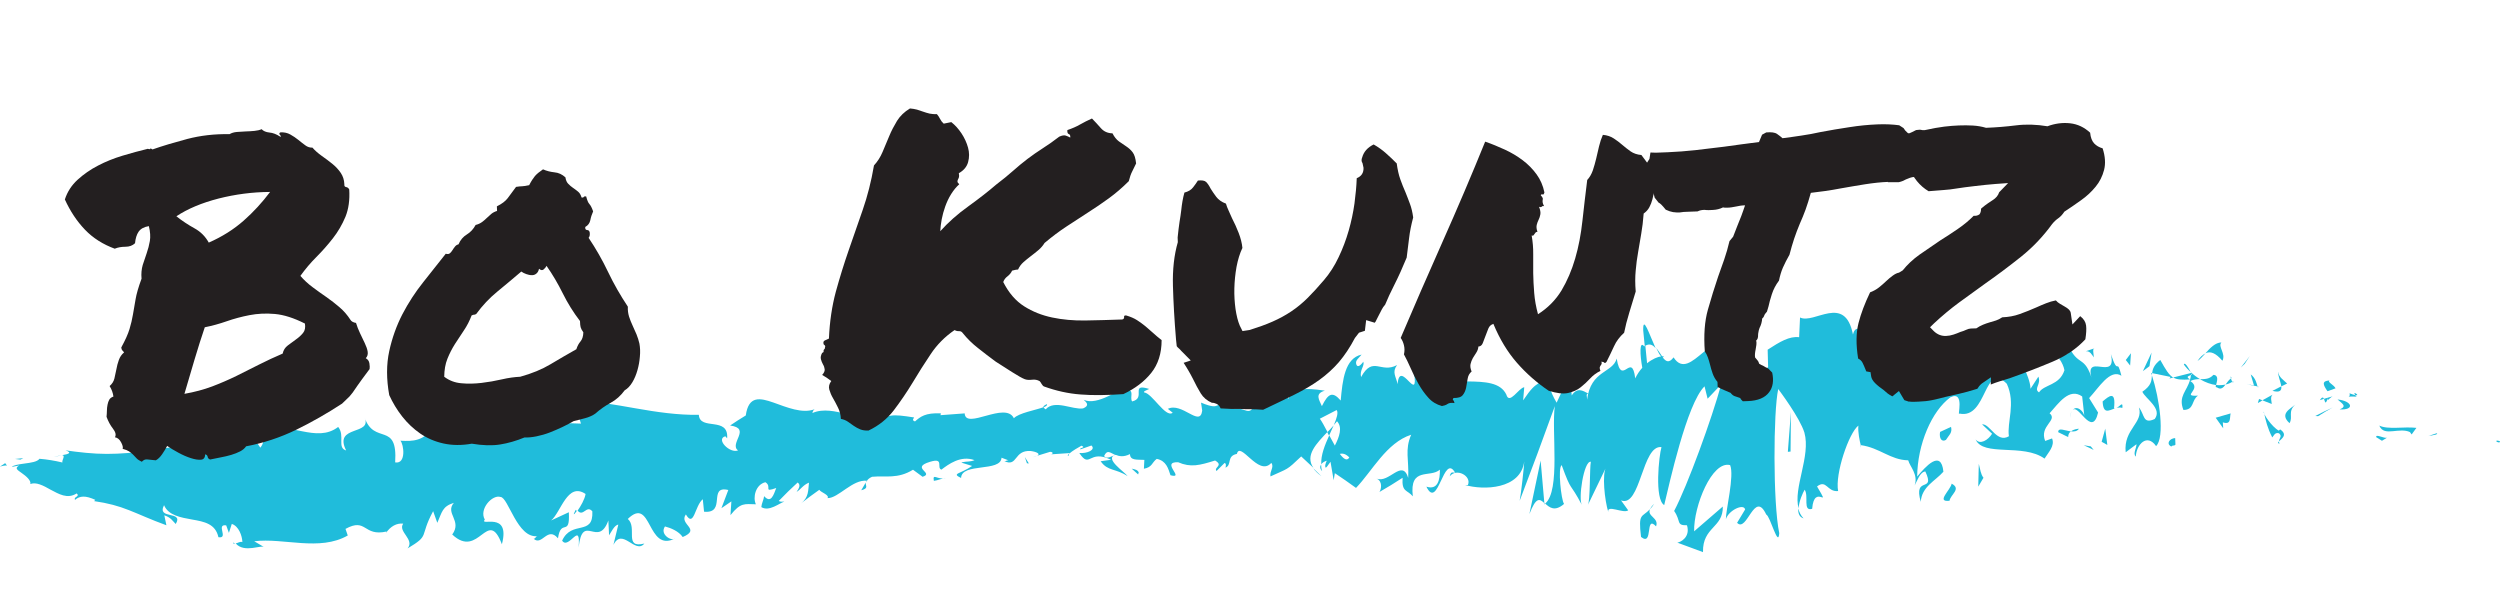 <?xml version="1.0" encoding="UTF-8"?>
<svg id="Layer_1" data-name="Layer 1" xmlns="http://www.w3.org/2000/svg" viewBox="0 0 276.38 65.56">
  <defs>
    <style>
      .cls-1 {
        isolation: isolate;
      }

      .cls-2 {
        fill: #20bcdb;
      }

      .cls-2, .cls-3 {
        stroke-width: 0px;
      }

      .cls-3 {
        fill: #231f20;
      }
    </style>
  </defs>
  <g>
    <path class="cls-2" d="M276.06,48.86c.4.15.26-.07.33-.08-.68-.22-.31.14-.33.08Z"/>
    <path class="cls-2" d="M269.33,48.05l.12-.18c-.33.1-.67.22-1.01.34.29-.06.59-.12.88-.17h.01Z"/>
    <path class="cls-2" d="M263.04,47.06c.28.67.86.67,1.49.61.64-.06,1.35-.17,1.9.1l.18.26.53-.73c-1.36-.16-3.15.22-4.1-.25h0Z"/>
    <path class="cls-2" d="M259.74,43.48c.2.61-.74.29.78.37-.07-.08-.1-.12-.14-.17-.14-.03-.32-.08-.64-.2h0Z"/>
    <path class="cls-2" d="M260.38,43.68c.66.14-.42-.57,0,0h0Z"/>
    <path class="cls-2" d="M257.31,43.25l.89-.32c-.18-.39-.95-.69-.66-.87-.9.05-.73.48-.23,1.19Z"/>
    <path class="cls-2" d="M256.46,44.24l.46-.15c-.08-.17-.2-.25-.46.15Z"/>
    <path class="cls-2" d="M257.89,43.81l-.97.28c.12.28.13.79.44-.09-.09.45.11.04.53-.2h0Z"/>
    <path class="cls-2" d="M258.42,44.16c.48.44,1.11.75.23,1.1,1.68.1,1.45-.92-.23-1.1Z"/>
    <path class="cls-2" d="M262.68,48.32l.65.41.58-.36c-.29.18-1.26-.45-1.22-.05h0Z"/>
    <path class="cls-2" d="M251.86,41.1c-.06.38.28,1.11.34,1.61l.65-.31c-.33-.33-.96-.71-.99-1.3h0Z"/>
    <path class="cls-2" d="M252.2,42.71l-.98.5c.86.23,1.03-.06.98-.5Z"/>
    <path class="cls-2" d="M256.27,46.01c.54-.35,1.07-.66,1.61-.96-.64.29-1.28.6-1.92.94l.31.02Z"/>
    <polygon class="cls-2" points="248.16 40.22 248.72 39.36 247.72 40.64 248.16 40.22"/>
    <path class="cls-2" d="M245.69,39.88c.42-.77-.54-1.58-.11-2.02-.67,0-1.25.62-1.77,1.2.55-.27,1.13-.05,1.88.82Z"/>
    <path class="cls-2" d="M242.94,39.91c.27-.17.56-.5.87-.84-.29.15-.58.39-.87.84Z"/>
    <path class="cls-2" d="M249.57,42.72c-.07-.26-.21-.94-.75-1.33l.37,1.25c.12.03.25.05.38.08Z"/>
    <path class="cls-2" d="M249.2,42.68v-.04c-.43-.1-.71-.18-.84-.21.11.03.36.11.84.25Z"/>
    <path class="cls-2" d="M249.67,42.74s-.06,0-.1-.02c.04.12.06.16.1.02Z"/>
    <path class="cls-2" d="M253.75,44.73c-.58.49-1.77,1.02-.64,2.05.42-.68-.23-1.28.64-2.05Z"/>
    <path class="cls-2" d="M250.12,44.26l1.03.4c-.02-.3-.2-.76.09-1.03l-1.12.62h0Z"/>
    <polygon class="cls-2" points="249.61 44.56 250.12 44.26 249.74 44.11 249.61 44.56"/>
    <path class="cls-2" d="M244.7,41.44c-.45.49-.94.47-1.49.48.59.35,1.2.57,1.78.65.09-.39.35-1.07-.29-1.13Z"/>
    <path class="cls-2" d="M246.89,42.15s-.07.03-.1.05c.06.12.11.16.1-.05Z"/>
    <path class="cls-2" d="M237.82,41.23c.03.09.06.18.08.27,0-.08,0-.16.02-.25l-.11-.02h0Z"/>
    <path class="cls-2" d="M245.08,42.82c.44.31.71.04.96-.31-.33.07-.68.1-1.06.05-.04.18-.05.3.1.25h0Z"/>
    <path class="cls-2" d="M241.43,40.3c.23.32.49.6.76.85-.22-.45-.67-1.19-.76-.85Z"/>
    <path class="cls-2" d="M246.64,41.84s.04-.03.07-.04c-.14-.29-.13-.16-.07.04Z"/>
    <path class="cls-2" d="M246.64,41.84c-.23.14-.41.42-.6.67.27-.06.52-.15.74-.3-.05-.1-.11-.24-.15-.37h0Z"/>
    <path class="cls-2" d="M236.11,50.48c.09-1.38,1.26-2.59,2.25-1.16.99-.99.38-5.26-.46-7.82-.04.58-.04,1.11-1.06,1.81.35.78,2.24,1.86,1.37,3.01-1.35.63-1.1-.52-1.75-1.27.54,1.7-1.73,2.4-1.46,4.95l1.19-.89c.02.39-.41,1.01-.09,1.36h.01Z"/>
    <path class="cls-2" d="M239.83,41.85l.42-.11c-.47-.28-.81-.84-1.43-1.95-.7.55-.85,1.03-.9,1.46l2.05.42-.14.18h0Z"/>
    <path class="cls-2" d="M242.12,41.96c-.34,1.31-1.34,1.82-.74,3.36,1.23,0,.87-1.08,1.61-1.58-1.98.11.57-.68-.85-1.62.39-.19.74-.2,1.07-.21-.36-.21-.7-.47-1.02-.77.02.04.03.06.04.09h0v.02c.08.18.11.29.02.18,0,0-.03.02-.04.02,0,.18-.05.34-.09.5-.57-.35-.09-.36.09-.5,0-.07.02-.13.03-.2v-.02l-1.99.5c.42.25.94.27,1.87.22h0Z"/>
    <path class="cls-2" d="M252.01,49.05c-.06-.1-.06-.18-.06-.26-.13.13-.18.22.06.26Z"/>
    <path class="cls-2" d="M251.21,48.35c.15-.15.27-.59.74-.45.4.35,0,.53,0,.89.29-.29,1-.73.12-1.32l-.14.14c-.79-.42-1.8-1.95-1.66-2.1.22,1.06.41,1.82.93,2.84h.01Z"/>
    <path class="cls-2" d="M246.61,45.7l-1.66.48.83,1.17-.04-.66c.94.32.74-.49.86-.98h0Z"/>
    <polygon class="cls-2" points="237.63 40.48 237.86 38.98 236.9 41.03 237.63 40.48"/>
    <polygon class="cls-2" points="235.49 40.41 235.58 39.05 235.01 39.8 235.49 40.41"/>
    <path class="cls-2" d="M114.63,50.4l-.47.15c.23-.05.37-.11.47-.15Z"/>
    <path class="cls-2" d="M118.12,50.4l.08-.25c-.16.14-.22.24-.08.25Z"/>
    <path class="cls-2" d="M183.02,38.47c-.67-1.47-1.4-3.72-1.36-1.94l.17,1.73c.5-.33.87-.15,1.18.21h.01Z"/>
    <path class="cls-2" d="M146.73,47.79c.06.12.13.25.2.37.18-.41.36-.79.51-1.13-.21.24-.45.5-.71.76h0Z"/>
    <path class="cls-2" d="M146.08,52.64l-.9-.88c.2.29.49.58.9.88Z"/>
    <path class="cls-2" d="M95.71,53.35l-.5.85c.86-.22.46-.48.5-.85Z"/>
    <path class="cls-2" d="M213.57,39.15c-.6-.75-1.08-1.08-1.5-1.19.72,1.1,1.29,2.69,1.5,1.19Z"/>
    <path class="cls-2" d="M115.74,44.68c-.29.12-.42.24-.4.36.3-.11.47-.23.4-.36Z"/>
    <path class="cls-2" d="M210.32,37.86c.1.19.21.29.32.45.45-.28.89-.51,1.43-.35-.53-.81-1.14-1.34-1.75-.1Z"/>
    <path class="cls-2" d="M25.96,60.12c-.05-.06-.11-.1-.16-.16-.02.16.05.18.16.16Z"/>
    <path class="cls-2" d="M5.95,50.52c.2-.06.53-.11.84-.16-.15,0-.4.03-.84.16Z"/>
    <path class="cls-2" d="M226.88,38.79c.46-.06.07-.17,0,0h0Z"/>
    <path class="cls-2" d="M229.04,45.42c-.1.18-.17.41-.19.78.04-.39.11-.63.19-.78Z"/>
    <path class="cls-2" d="M205.66,49.23h-.04c.13.37.11.3.04,0Z"/>
    <path class="cls-2" d="M227.56,39.6c-.17-.22-.36-.4-.58-.54.09.14.27.31.58.54Z"/>
    <path class="cls-2" d="M227.47,38.82c.16.09.28.14.4.2.06-.27,0-.45-.4-.2Z"/>
    <path class="cls-2" d="M226.24,38.82c.26,0,.5.1.73.24-.09-.12-.13-.22-.1-.27-.13,0-.32.03-.63.03h0Z"/>
    <path class="cls-2" d="M63.76,56.49s-.07-.07-.11-.13c-.38.69-.19.57.11.13Z"/>
    <path class="cls-2" d="M170.75,55.76s.03-.06.05-.07c-.02-.02-.05-.05-.07-.07v.14h.02Z"/>
    <path class="cls-2" d="M169.08,56.82c.75-1.94,1.14-1.67,1.65-1.2l-.41-4.7-1.24,5.89h0Z"/>
    <path class="cls-2" d="M106.3,51.15l1.17.36c-1.32.92-2.33.8-1.22,1.33.05-1.72,4.4-.62,4.47-2.24l.77.29c-.22,0-.25.1-.46.09,1.5.69,1.02-1.25,2.92-1.12.66.09,1.13.33.7.53l1.44-.44c.43.02.34.32-.09.29l2.22-.15v.05c.29-.27,1-.69,1.34-.87.58.26-.28.19-.12.41l1.22-.43c.52.48-.49.91-1.34.83,1.21,1.82,1.01-.46,3.51.75l-1.15.16c.77,1.12,1.67.78,2.98,1.65-.31-.46-2.65-1.97-1.33-2.36.38.16.87.28,1.59-.08.02.71.71.6,1.59.64l-.05.98c.94-.17.87-.69,1.42-1.09,1.06.21,1.27,1.07,1.52,1.81,1.68.44-1.16-1.51.84-1.44,1.4.61,2.39.34,4.09-.19.98.57-.19.75.16,1.16l.89-.89c.21.06.14.37.1.52.74-.3.09-1.29,1.26-1.52.17-.73.76-.13,1.48.5s1.59,1.32,2.33.49c.34.48-.2.9-.1,1.5,2.01-.93,1.72-.61,3.4-2.21l1.35,1.26c-.98-1.39.37-2.71,1.55-3.97-.34-.65-.64-1.2-.84-1.46.62-.31,1.24-.63,1.86-.96.21.29,0,.92-.31,1.66.13-.14.25-.29.35-.42.63.67.26,1.73-.24,2.69-.21-.38-.42-.76-.62-1.13-.48,1.06-.94,2.18-.88,3.2.12-.19.36-.33.61-.4-.13.28-.21.53-.16.71.06.19.26-.17.57-.59l.35,2.04.13-.78c.78.52,1.56,1.06,2.34,1.63,1.77-1.83,3.36-5,6.1-5.88-.73,1.67-.23,2.76-.33,4.77-.67-2.18-2.13.68-3.52.07.73.3.54,1.2.34,1.49.85-.49,1.71-1.01,2.56-1.57-.11,1.62.49,1.29,1.13,2.05-.39-3.32,1.93-1.99,2.99-2.95.03,1.15-.25,2.29-1.49,1.88,1.3,2.7,1.89-3.81,3.18-1.54-.3,0-.46-.18-.6.4.74-.97,2.45-.03,2.01.96h-.3c2,.59,6.14.5,6.53-2.62,0,.41-.37,3.75-.51,4.37,1.3-3.4,2.6-6.89,3.89-10.47-.39,2.72.65,9.35-1.07,10.77.47.42,1.05.94,2.09.04-.32-.42-.71-4.05-.26-4.28,1.15,3.15.81,1.69,2.26,4.45-.48-.63.19-4.99.96-4.83-.14.65-.05,4.37-.34,4.81l2.05-4.25c-.5.77-.18,3.71.22,5-.18-.88,1.67.21,2.2-.19l-.79-1.1c2.17.85,2.31-6.18,4.47-5.89-.28.94-.79,5.76.3,6.41.56-2.29,2.5-11.22,4.46-13.13l.34,1.37,1.5-1.58c-.99,3.67-3.73,11.21-5.2,13.99.79,1.13.19,1.61,1.42,1.58.4,1.31-.71,1.88-1.07,1.92l2.84,1.05c-.06-2.81,2.25-2.67,2.19-5.04l-3.17,2.74c-.06-2.78,1.97-7.84,3.98-7.32.49,1.15-.49,5.03-.47,5.98.28-.96,1.96-1.78,2.13-1.08l-.89,1.48c1.11,1.14,1.91-3.71,3.22-.92.46.2,1.33,3.76,1.44,2.06-.7-3.32-.66-13.46-.11-15.93.16.22,2.38,3.17,2.89,4.81.73,2.6-1.26,6.14-.64,8.38.04-.79.48-1.75.67-2.06.48.69-.24,2.44.83,2.11.23-2.93,2.17.29.54-2.47,1.06-.82,1.1.63,2.33.51-.36-1.9,1.19-6.43,2.24-7.24-.07.74.15,1.72.26,2.16,2.13.3,3.26,1.64,5.25,1.68.18.7,1.13,1.55.71,2.78.29-.51.57-1.48,1.18-1.55,1.16,2.47-1.37.38-.5,3.36.09-1.67,1.61-2.31,2.5-3.33-.25-2.55-2.02-.51-2.9.54.03-3.56,1.6-7.25,3.68-8.77,1.65-.79.7,2.28.99,1.8,3.09.68,2.69-5.89,5.24-3.29,1.01,2.18,0,4.24.23,5.8-1.35.8-2.06-1.39-2.97-1.32l1.11,1.04c-.43.71-1.34,1.26-1.82.63.84,1.95,5.24.41,7.62,2.12.43-.7,1.17-1.41.83-2.23l-.76.28c-.68-1.68,1.44-2.27.49-3.06,1.02-1.14,2.18-2.86,3.6-1.86l.25,2.27c-.03-.66-.92-1.39-1.33-.71.6-.96,2.17,3.12,2.84.22l-.99-1.6c1.03-1.08,2.31-3.29,3.57-2.47-.56-2.2-.29.22-1.17-2.4.76,3.23-3.24-.49-2.01,3.01-.9-3.1-1.59-1.4-2.78-4.16.03.76.42,1.5-.64,1.01-.05.22-.17.49-.24.65-.03-.02-.04-.04-.07-.06.02.03.04.06.06.1-.05.11-.05.14.02.03.25.36.45.78.53,1.21-.54,1.7-2.23,1.55-2.81,2.45-.63-.41.27-.88-.07-1.74l-.87,1.34c-.07-1.74-1.65-3.04-.16-3.95l-1.34-.19c-.78-1.06-1.86-1.57-2.53-.86-.63-.45-1.61,1.89-1.05.51l-2.1.99-.02-.46c-2.06-.42-4.27,2.82-6.59-.72-.7.44-1.42,1-2.58.4l-.21-1.67c-.9.54-2.65-1.78-3.05-.05-.89-4.53-4.3-1.1-5.85-1.88l-.1,2.18c-1.08-.13-2.12.5-3.48,1.38l.05,1.91c-1.19,1.56-2.94-1.34-4.78-1.1.14-.72.6-.54.92-.11-1.05-2.12-2.21-1.29-3.36-.36-1.15.94-2.28,2-3.23.51-.51.68-.86.46-1.2,0,.05,0,.09-.04.13-.1-.05-.02-.13-.02-.2-.02-.21-.31-.43-.66-.66-.94.2.43.39.79.55.95-.38.05-.97.29-1.55.76l-.19-1.93s-.08.02-.13.06c-.54-.69-.47.93-.21,2.37-.29.32-.56.71-.78,1.17-.38-3.08-1.51,1.06-2.05-2.19-.42,1.6-2.88,1.28-3.27,4.55,0-.43-.17-.63.14-.66-.62-.37-1.25-.73-1.84.19l-.21-2.32-1.46,3.12c-.8-1.41-1.13-2.19-.25-3.98-2.09,2.75-1.66,1.06-3.45,3.72l.12-1.45c-.61.07-1.65,2-1.98.81-1.29-2.68-6.76-.36-10.21-2.48.57,3.74-1.58-1.58-1.81,1.33-.18-.87-.65-1.31-.06-2.11-1.82.97-2.66-1.07-3.98,1.33-.18-.8.42-1.23.25-1.7-.15.2-.59.77-.77.31-.17-.46.28-.7.58-1.1-1.85.4-2.11,2.82-2.31,5.08-.9-1.03-1.37-.81-2.08.62-.3-.7-.82-1.38.33-1.71-.64-.09-3.9-.67-4.01.91-.19-.39-.9-.06-1.07.12-1.44,0-1.56-.13-2.99.09l.39.21c-.6,1.73-1.19.42-2.34.68l.04-.16c-2.6-.98-1.14.55-3.71-.53l.13.89c-.13.97-.7.69-1.43.3s-1.61-.88-2.37-.5l.54.43c-.41.32-.98-.26-1.56-.88-.58-.63-1.16-1.31-1.58-1.36-.18-.12.28-.25.54-.39-2.19-.68-.28,1.01-1.89,1.38-.31-.48.37-1.33-.72-1.3-.28-.17-1.06.33-1.96.74-.9.42-1.91.73-2.67.38.34.31.67.64-.07.95-1.14.18-3.15-1.01-4.13.1-.15-.08-.21-.16-.22-.24-.86.32-2.81.66-3.3,1.23-.92-1.92-5.35,1.33-5.44-.54l-2.68.2.06-.2c-1.73-.09-2.3.38-2.87.89-.41-.13-.13-.33-.1-.44-2.54-.39-2.79-.39-4.81.8l-.28-.77c-.27.22-1.2-.09-2.37-.4-1.17-.3-2.59-.65-3.78-.12.02-.11.05-.29.24-.42-1.35.52-3.07-.21-4.56-.74-1.49-.52-2.74-.78-3.05,1.43-.58.35-1.16.72-1.73,1.11,1.2.17,1.16.65.95,1.21-.21.55-.59,1.2-.07,1.54-.89.39-2.52-1.25-1.41-1.56l.2.23c.19-2.48-3.02-.8-3.13-2.6-2.33.04-4.68-.31-7-.72-2.32-.4-4.61-.85-6.81-.83l.78,2.52-1.54-.05c-.47-.57-.76-1.99.34-1.94-.75-1.43-1.68,1.33-1.63,1.9-2.16-.9.47-3.08-.17-3.1l-.82.25.22.29c-.57,1.11-.52,2.26-1.79,2.22-.85-.46-.56-1.58-.88-1.66-.02-.19-.13-.27-.48-.04l-1.85-.07.91,2.01c-.74,1.09-1.75.04-.71,2.32-1.54-3.5-7.04-.72-7.89-1.77-1.09,1.56-2.24,1.62-3.67,1.53.37.39.67,2.61-.58,2.4.3-4.6-2.32-1.85-3.39-4.99.93,2.05-3.47.81-2.03,3.67-1.04-.3-.09-1.63-.88-2.6-1.21.93-2.56.76-3.98.48-1.42-.29-2.9-.62-4.42-.23-.05.51.45,1.25-.21,2.04-.53-.8-1.05-1.58-1.57-2.34-.6.31-.59,2.83-1.66,1.27.15.38.37.97-.04,1.15-1.48-.49-2.98-.51-4.5-.37-1.52.12-3.05.41-4.59.63-1.54.21-3.08.35-4.61.35s-3.05-.18-4.56-.39c.81.28.25.43-.38.53.41.04-.04.53.03.81-.84-.2-1.68-.34-2.53-.41-.25.34-.94.43-1.61.52-.66.09-1.31.19-1.45.38l.82-.16c-.56.31-.19.5.28.84.47.33,1.05.81.95,1.21.62-.24,1.39.14,2.26.64.87.45,1.83,1.06,2.86.4.42.36-.39.36-.18.71.53-.45,1.14-.5,2.24,0l-.13.14c1.57.23,2.69.54,3.85,1,1.16.45,2.37,1.03,4.14,1.67l-.23-1.1c.76.26.91.62,1.26.96.93-1.52-2.14-.44-1.29-2.08.47,1.12,1.82,1.36,3.12,1.59,1.31.23,2.57.46,2.89,1.95,1.18.19-.32-1.48.86-1.31l.3.83.32-.99c.77.25,1.15,1.32,1.17,2.01-.19-.11-.54.12-.74.15,1,1.12,2.85.08,3.19.43l-1.14-.67c3.23-.41,7.22,1.15,10.34-.64l-.25-.73c2.36-1.29,1.93.88,4.55.29l-.09.18c.51-.75,1.19-1.13,1.92-1.05-.63.89,1.32,1.75.48,2.74,2.55-1.52,1.25-1.19,2.83-4.12l.46,1.29c.53-1.19.54-1.81,1.83-2.21-1.01,1.17.95,1.97-.18,3.5,2.96,2.81,3.91-3.1,5.49,1.08.99-3.76-2.55-1.9-1.89-2.73-.67-1.16.85-2.8,1.73-2.5.87,0,1.86,4.63,4.11,4.33-.22,0-.21.29-.44.29.93.85,1.52-1.43,2.69-.05.34-2.28,1.35-.06,1.2-2.88l-1.96.91c1.09-.89,1.8-4.29,3.81-2.93-.08.57-.55,1.38-.88,1.84.63.75.98-.68,1.63.08.13,2.79-2.29.93-3.34,3.24.36.55.9-.04,1.3-.38.39-.33.65-.42.52,1.14.44-3.95,2.15.14,3.29-2.99l.08,1.64c.2-.29.59-1.15,1.02-1.18l-.54,2.24c.98-1.99,2.41,1.08,3.42-.15-2.33.58-.72-1.77-1.83-2.72,2.68-2.61,2.09,3.77,5.22,2.16-.41.34-1.72-.47-1.11-1.33.65.17,1.51.52,1.96,1.17,2.1-.89-.47-1.38.35-2.5.9,1.54.98-.96,1.87-1.68l.14,1.38c2.52.24.38-2.95,2.68-2.4l-.76,2.01,1.1-.75-.1,1.52c1.14-1.43,1.56-1.22,2.81-1.2-.36-.75-.04-2.18,1.05-2.44.8.5-.32,1.17,1.2.64-.29.76-.58,1.76-1.34.9-.04.39-.28.81-.31,1.21.86.54,2-.44,2.55-.61-.22.02-.48.04-.62-.07.69-.72,1.39-1.4,2.09-2.04.38.29.13.66-.12,1.04.44-.24.71-.77,1.37-1.02-.1.83,0,1.62-.89,2.3.67-.53,1.35-1.03,2.03-1.51.17.29,1.16.57.91.92,1.2.02,2.77-2.11,4.37-1.92.07-.14.23-.29.55-.44,1.48-.14,2.83.27,4.53-.78l1.06.78c1.36-.42-1.43-.99.84-1.66,1.6-.49.66.69,1.24.87.77-.58,2.12-1.61,3.66-1.05-.48.21-.88.12-1.34.23l-.1.04ZM123.28,50.29c-.33.13-.97.53-1.22.12.35-.74.65-.37,1.22-.12ZM149.17,50.57c-.26.44-.63.17-1.05-.39.32-.09.67,0,1.05.39ZM221.89,39.9s-.02.05-.04.09c-.73-.8-.47-.49.04-.09ZM223.42,40.84c.16-.25.15-.52.08-.79-.11.47-.46.48-.85.32.11.51.3.86.76.47h.01ZM57.78,45.42l.33.43c-.61.55-.47.09-.33-.43Z"/>
    <path class="cls-2" d="M146.17,52.09c-.09-.23-.11-.48-.12-.73-.14.2-.15.46.12.73Z"/>
    <path class="cls-2" d="M95.81,53.19h-.05s-.04.1-.04.15c0,0,.09-.15.09-.15Z"/>
    <path class="cls-2" d="M199.39,57.31c-.31-.31-.48-.69-.59-1.09-.03.51.11.94.59,1.09Z"/>
    <path class="cls-2" d="M231.59,38.49l-.99.34c.48-.03.64.37.88.68-.02-.41-.2-1.03.11-1.02Z"/>
    <path class="cls-2" d="M240.05,49.36c.15-.19.31-.02.45-.21l-.03-.72c-.61.03-1.05.63-.42.94h0Z"/>
    <path class="cls-2" d="M232.45,44.38c.07,1.47.69.99,1.38.76-.04,0-.08,0-.12,0,.22-2-.52-1.39-1.26-.76h0Z"/>
    <path class="cls-2" d="M233.99,45.1c.21-.05.43-.08.64,0,.09-.79-.26-.18-.64,0Z"/>
    <path class="cls-2" d="M225.37,39.93c.32.43.22-1.98.4-1.33.38-1.97-2.2,2.22-.4,1.33Z"/>
    <polygon class="cls-2" points="232.97 49.19 232.74 47.39 232.34 48.84 232.97 49.19"/>
    <path class="cls-2" d="M227.54,47.78l1.1.54c0-.32.13-.5.3-.63-.68-.08-1.42-.47-1.4.09h0Z"/>
    <path class="cls-2" d="M228.94,47.69c.35.04.69,0,.89-.29-.19,0-.6.07-.89.29Z"/>
    <polygon class="cls-2" points="231.46 49.74 231.14 49.35 230.36 49.22 231.46 49.74"/>
    <path class="cls-2" d="M215.69,47.19l-1.21.56c-.13.71.19,1.16.65.88.29-.49.74-.76.56-1.44h0Z"/>
    <path class="cls-2" d="M219.28,52.82c-.32-.41-.34-.87-.52-1.54l-.06,2.52.58-.99h0Z"/>
    <path class="cls-2" d="M215.76,53.47c-.13.71-1.77,2.07-.24,1.89.13-.71,1.34-1.31.24-1.89Z"/>
    <polygon class="cls-2" points="197.65 49.95 197.95 49.92 197.99 45.55 197.65 49.95"/>
    <path class="cls-2" d="M181.42,59.36c1.4,1.11.4-2.51,1.66-1.17.36-.95-1.03-1.09-.67-1.9-.89.96-1.32.35-.99,3.07Z"/>
    <path class="cls-2" d="M182.42,56.29c.14-.15.29-.34.45-.59-.26.24-.38.43-.45.59Z"/>
    <path class="cls-2" d="M2.59,50.65c-.31.02-.61.05-.92.09.2.02.39.04.59.07l.34-.17h0Z"/>
    <path class="cls-2" d="M.77,51.47c-.07-.1-.13-.19-.2-.27-.19.14-.39.27-.58.38.21-.05.62-.16.77-.11h0Z"/>
    <path class="cls-2" d="M125.82,52.45l.07-.23c-.14-.27-.35-.32-.78-.41l.71.64Z"/>
    <polygon class="cls-2" points="113.53 51.22 113.74 51.23 113.3 50.53 113.53 51.22"/>
    <path class="cls-2" d="M103.24,53.16c.42-.04.9-.29,1.33-.32-.91.28-1.5-.61-1.33.32Z"/>
  </g>
  <g class="cls-1">
    <g class="cls-1">
      <path class="cls-3" d="M12.73,27.51c-1.33-.48-2.45-1.19-3.34-2.12-.9-.94-1.63-2.05-2.22-3.34.28-.86.75-1.58,1.42-2.19.66-.6,1.42-1.13,2.26-1.56.84-.44,1.74-.8,2.7-1.09.96-.29,1.89-.54,2.79-.76.19.06.28.05.28-.01s.08-.03.24.08c1.11-.39,2.39-.77,3.85-1.16,1.46-.38,3.01-.56,4.67-.53.21-.13.48-.21.79-.24.31-.03.64-.05.98-.06s.67-.03.98-.06c.31-.03.58-.09.79-.19.2.21.48.33.86.37.38.03.77.18,1.19.45.13.03.12-.03,0-.16-.13-.13-.12-.24.04-.31.41-.02.77.06,1.09.24.32.18.62.38.89.6.27.22.53.43.77.6.24.18.5.26.78.25.29.33.64.64,1.04.92.4.28.79.57,1.16.87s.68.63.93,1c.25.37.38.78.4,1.25-.02.19.04.3.2.32.16.03.27.12.34.27.07,1.15-.07,2.16-.42,3.02-.36.86-.82,1.65-1.39,2.38-.57.73-1.17,1.41-1.82,2.06-.65.65-1.24,1.35-1.77,2.09.39.45.84.87,1.34,1.24.5.37,1,.74,1.52,1.09.51.36,1.01.74,1.47,1.14.47.4.87.87,1.2,1.38.1.18.31.3.62.35.11.37.26.75.44,1.13s.36.75.53,1.11.28.67.32.95c.04.28-.03.52-.21.71.22.12.36.31.4.57.04.26.05.48.02.63-.65.87-1.1,1.48-1.34,1.83-.24.35-.42.61-.53.77-.12.16-.24.31-.36.44s-.39.39-.81.78c-1.62,1.06-3.31,2.03-5.07,2.89-1.77.86-3.61,1.47-5.54,1.83-.15.22-.37.41-.66.56-.29.15-.62.28-.99.39s-.77.2-1.19.28c-.42.08-.8.16-1.14.23-.16-.06-.25-.16-.27-.29-.02-.14-.11-.24-.27-.29-.02.38-.17.58-.47.6-.3.03-.67-.03-1.11-.17-.44-.14-.9-.34-1.38-.6-.48-.26-.9-.51-1.25-.75-.15.29-.33.59-.55.91-.22.32-.46.55-.7.68-.44-.05-.76-.08-.97-.1-.21-.02-.4.06-.58.26-.25-.12-.45-.24-.58-.38s-.26-.27-.39-.41c-.13-.13-.28-.25-.44-.36-.16-.1-.4-.2-.71-.28.06-.16,0-.4-.17-.72-.17-.32-.39-.51-.68-.56.15-.26.07-.57-.22-.95-.3-.38-.53-.82-.71-1.31.02-.22.04-.45.04-.68,0-.23.03-.45.07-.66.04-.21.1-.39.19-.55.09-.16.24-.27.46-.35-.05-.4-.19-.79-.42-1.16.27-.23.45-.51.53-.84.08-.33.15-.67.22-1.02.06-.35.15-.69.27-1.02s.3-.61.58-.84c-.07-.09-.13-.17-.2-.23-.06-.06-.1-.17-.11-.32.44-.8.74-1.47.91-2.03.17-.55.29-1.09.38-1.61s.19-1.08.29-1.68c.1-.6.32-1.36.66-2.28-.05-.56,0-1.06.13-1.51.14-.44.29-.88.44-1.31.15-.43.27-.88.35-1.35.08-.47.04-1.02-.11-1.64-.53.08-.9.29-1.13.61-.22.32-.35.75-.4,1.28-.27.26-.63.39-1.06.39-.44,0-.83.07-1.17.21ZM29.85,21.22c-1.94.01-3.84.26-5.69.73-1.86.48-3.41,1.13-4.66,1.96.64.51,1.31.95,2,1.33.69.38,1.21.91,1.58,1.58,1.48-.65,2.76-1.46,3.85-2.42,1.09-.96,2.06-2.02,2.93-3.18ZM33.69,35.76c-1.21-.61-2.31-.96-3.3-1.05-.99-.09-1.93-.04-2.81.13-.88.17-1.73.4-2.53.68s-1.61.5-2.41.66c-.37,1.08-.74,2.26-1.13,3.56-.39,1.3-.76,2.56-1.12,3.8,1.12-.2,2.14-.47,3.07-.82.92-.35,1.82-.74,2.68-1.16.86-.42,1.7-.85,2.53-1.27.83-.42,1.69-.82,2.58-1.2.08-.38.27-.68.58-.91s.61-.45.91-.67c.3-.21.56-.45.77-.71.21-.26.27-.61.2-1.04Z"/>
      <path class="cls-3" d="M69.41,33.92c-.02.38.03.73.13,1.07.11.34.24.67.39.99.15.32.3.65.44.99.14.34.24.68.32,1.02.08.44.1.91.05,1.43-.04.52-.13,1.02-.27,1.51-.14.49-.32.93-.56,1.33s-.52.7-.86.9c-.42.58-.93,1.04-1.54,1.37-.61.34-1.18.73-1.69,1.19-.33.23-.71.4-1.13.51-.42.11-.84.22-1.28.33-.34.2-.74.41-1.2.63-.46.22-.94.43-1.43.62-.49.19-.99.33-1.48.43-.5.1-.93.14-1.31.12-.92.38-1.83.64-2.71.78s-1.93.11-3.12-.09c-1.12.2-2.16.19-3.12-.02-.96-.21-1.82-.58-2.58-1.1-.75-.52-1.42-1.15-2-1.89-.58-.74-1.05-1.53-1.43-2.36-.32-1.77-.32-3.39,0-4.86.32-1.47.81-2.83,1.46-4.09.66-1.26,1.42-2.43,2.28-3.51s1.7-2.14,2.51-3.17c.19.06.34.04.44-.04.11-.08.2-.2.29-.34.09-.14.18-.28.29-.41.1-.13.23-.21.39-.25.2-.48.51-.84.92-1.09.41-.25.73-.6.97-1.05.28-.07.51-.18.69-.31.18-.13.36-.28.52-.44.17-.16.34-.32.52-.47s.4-.26.64-.33l-.02-.51c.55-.27.96-.58,1.21-.92.25-.34.56-.75.91-1.23.28-.04.51-.07.68-.07.17,0,.43-.05.77-.12.23-.45.45-.78.64-1.01.2-.23.49-.47.89-.74.38.17.8.28,1.26.33.46.04.86.23,1.22.56.04.31.15.55.31.71.16.17.34.32.53.45.19.13.38.27.56.42.18.15.3.36.38.64.13.03.21,0,.25-.06.04-.06.13-.08.26-.06.11.43.23.72.36.85.13.14.27.4.41.81-.14.32-.25.64-.31.97-.07.33-.25.58-.56.75-.02.22.04.33.2.34.16,0,.25.09.29.25.04.28,0,.48-.12.61.8,1.19,1.52,2.45,2.16,3.79.64,1.34,1.37,2.6,2.16,3.79ZM63.72,38.6c.11-.35.27-.64.46-.86.19-.23.3-.56.31-1-.17-.24-.27-.44-.3-.57-.04-.14-.06-.37-.07-.68-.72-.94-1.36-1.96-1.9-3.05-.54-1.09-1.14-2.11-1.8-3.05-.06.13-.16.26-.31.39-.15.13-.32.11-.52-.07-.05.25-.16.44-.31.55-.15.12-.32.17-.51.16-.19,0-.38-.05-.59-.12s-.39-.17-.55-.28c-.88.75-1.76,1.49-2.64,2.21-.88.72-1.66,1.55-2.34,2.48-.12.07-.2.09-.23.08-.03-.01-.12.01-.28.08-.23.6-.51,1.15-.85,1.65-.34.5-.67,1-1,1.52-.32.51-.6,1.05-.83,1.63-.23.57-.34,1.23-.35,1.98.55.42,1.18.66,1.9.72.72.07,1.46.05,2.23-.04.76-.09,1.51-.22,2.24-.39.73-.17,1.4-.26,2.03-.29,1.3-.36,2.41-.82,3.33-1.37.92-.55,1.88-1.11,2.89-1.68Z"/>
      <path class="cls-3" d="M91.17,38.58c.03-.13.05-.22.06-.28.01-.06-.04-.14-.17-.23-.07-.21-.03-.36.12-.43.15-.07.31-.14.46-.21.08-1.88.34-3.6.76-5.17.43-1.56.9-3.09,1.42-4.58s1.04-2.99,1.56-4.49c.52-1.5.94-3.14,1.24-4.9.39-.42.71-.92.95-1.49.24-.57.49-1.15.73-1.74.24-.59.54-1.15.87-1.7.34-.54.81-1,1.43-1.37.28.02.54.07.78.13.24.07.47.15.69.23.22.08.46.15.71.21.25.05.52.07.8.06.13.15.25.33.35.53.1.2.23.37.4.52l.84-.17c.42.33.79.74,1.13,1.25.33.5.57,1.03.72,1.57.15.54.15,1.07.01,1.59s-.48.93-1.03,1.24c.04.19.04.33.02.42-.03.1-.06.18-.11.26-.04.08-.06.16-.06.24s.07.18.2.3c-.33.29-.63.66-.9,1.09-.27.43-.48.89-.65,1.36-.17.48-.3.95-.39,1.42-.09.47-.14.91-.16,1.32.87-.97,1.9-1.89,3.09-2.74,1.19-.86,2.22-1.66,3.1-2.42.7-.53,1.31-1.03,1.84-1.5.53-.47,1.07-.92,1.61-1.33s1.12-.81,1.71-1.19c.59-.38,1.2-.8,1.8-1.27.31-.14.55-.18.72-.12.17.06.34.13.5.22.02-.22-.03-.35-.16-.39-.13-.04-.18-.19-.16-.44.53-.18,1-.38,1.41-.62.41-.23.85-.46,1.31-.66.33.33.65.69.98,1.06.33.38.76.57,1.29.58.2.4.44.69.71.89.27.19.55.38.82.56.27.18.51.39.7.65.2.26.32.67.38,1.23-.12.25-.25.53-.41.84-.16.3-.29.68-.4,1.12-.72.72-1.46,1.35-2.2,1.89-.75.54-1.51,1.07-2.29,1.56-.78.5-1.57,1.01-2.38,1.55-.81.53-1.62,1.14-2.44,1.83-.18.29-.4.55-.67.78-.27.23-.55.45-.84.67s-.56.44-.82.67c-.26.23-.46.5-.6.82-.12,0-.23.02-.33.04-.09.02-.2.05-.33.08-.11.25-.29.46-.51.63-.23.17-.38.38-.47.63.61,1.2,1.38,2.09,2.31,2.68.93.59,1.96,1,3.1,1.24s2.36.35,3.67.33c1.31-.02,2.67-.06,4.08-.11.15-.04.22-.13.2-.27-.02-.14.06-.2.25-.17.47.14.87.31,1.19.52.32.21.63.43.92.67s.57.49.85.74c.28.26.59.52.94.79,0,1.47-.39,2.68-1.15,3.63-.76.95-1.79,1.73-3.08,2.34-1.81.13-3.39.15-4.74.04-1.35-.1-2.69-.4-4.02-.88-.09-.03-.18-.12-.27-.27-.08-.15-.16-.26-.22-.32-.26-.15-.54-.2-.85-.16s-.58.02-.8-.06c-.29-.11-.76-.38-1.41-.79-.66-.41-1.26-.8-1.8-1.15-.68-.5-1.33-1-1.96-1.5-.63-.49-1.19-1.04-1.68-1.65-.1-.15-.24-.23-.41-.22s-.34-.03-.5-.12c-1.07.73-1.95,1.62-2.64,2.66-.7,1.04-1.37,2.1-2.01,3.17-.65,1.07-1.34,2.08-2.07,3.04-.73.95-1.66,1.7-2.8,2.24-.34.01-.64-.03-.9-.13-.25-.1-.49-.23-.72-.39-.23-.16-.45-.32-.67-.47-.22-.15-.48-.25-.76-.3-.02-.44-.12-.85-.31-1.23s-.37-.74-.56-1.06-.32-.64-.41-.95c-.09-.31-.02-.63.22-.95-.35-.27-.69-.49-1.01-.67.21-.23.3-.43.28-.62-.02-.19-.08-.37-.19-.55-.1-.18-.18-.38-.23-.58-.05-.2,0-.43.14-.69.12-.04.18-.1.16-.19-.02-.09.02-.17.11-.24Z"/>
      <path class="cls-3" d="M154.41,18.06c.09.68.22,1.27.4,1.77.17.49.37.97.57,1.43.17.43.34.85.49,1.27.16.42.28.92.36,1.51-.22.82-.37,1.58-.45,2.27-.08.69-.17,1.41-.27,2.17-.46,1.11-.9,2.1-1.34,2.96-.44.86-.78,1.61-1.04,2.24-.15.16-.28.35-.38.55-.1.21-.21.42-.33.64-.06.1-.13.24-.22.43-.08.19-.16.32-.22.38l-.95-.29-.14,1.18-.65.21-.45.58c-.55,1.05-1.15,1.94-1.77,2.67-.63.73-1.35,1.38-2.15,1.96s-1.72,1.12-2.75,1.63c-1.03.51-2.19,1.07-3.48,1.68-.53-.04-1-.06-1.39-.06-.39,0-.76,0-1.1-.03-.59.02-1.33,0-2.21-.06-.1-.25-.25-.41-.44-.5-.19-.09-.37-.13-.52-.12-.54-.23-.95-.58-1.24-1.05s-.56-.99-.83-1.54c-.17-.34-.34-.65-.51-.94-.17-.29-.35-.59-.55-.89l.79-.26-1.07-1.08c-.07-.09-.15-.17-.24-.25-.1-.08-.18-.16-.24-.25l-.08-.75c-.18-2.15-.29-4.12-.34-5.92-.05-1.8.13-3.41.54-4.83l-.02-.52c.07-.69.14-1.26.21-1.72.08-.46.14-.89.19-1.3.07-.69.18-1.34.35-1.94.43-.11.75-.3.96-.58.21-.27.39-.52.53-.75.44-.05.74,0,.9.15.16.15.33.39.5.73.17.27.37.58.62.91.25.33.61.59,1.08.76.07.25.17.5.29.76.12.26.25.55.38.85.27.52.52,1.07.74,1.64.22.57.36,1.12.41,1.65-.29.61-.5,1.3-.65,2.09-.14.79-.22,1.58-.24,2.38-.02.8.03,1.56.13,2.29.11.73.26,1.34.47,1.83l.3.6.79-.12c.93-.29,1.77-.59,2.52-.92.75-.33,1.45-.71,2.09-1.14.64-.43,1.25-.93,1.82-1.5.57-.57,1.17-1.23,1.8-1.97.63-.74,1.17-1.58,1.61-2.52.45-.94.82-1.92,1.11-2.93.29-1.01.5-2.01.64-3,.13-.99.22-1.92.25-2.8.52-.21.77-.59.75-1.15l-.11-.51c-.13-.18-.14-.4-.03-.66.17-.6.58-1.07,1.26-1.41.51.29.97.62,1.37.98.41.36.79.72,1.14,1.08Z"/>
      <path class="cls-3" d="M165.13,35.8c-.28.07-.48.25-.59.52-.11.27-.22.55-.32.83-.1.29-.2.55-.3.79-.1.24-.26.36-.48.37-.02.25-.1.47-.23.67-.13.19-.26.39-.38.6-.12.21-.2.43-.26.67-.05.24-.01.51.12.82-.24.2-.39.47-.44.81-.05.35-.11.68-.17.99-.07.32-.19.59-.37.81-.18.23-.52.33-1.02.32-.09.13-.1.21-.04.24.06.03.11.14.15.32-.35-.05-.6-.02-.77.1-.17.12-.38.19-.62.23-.6-.17-1.11-.47-1.51-.93-.41-.45-.77-.96-1.09-1.53-.32-.57-.61-1.14-.86-1.73-.26-.58-.5-1.09-.74-1.52.08-.35.08-.68,0-1.01s-.2-.59-.36-.81c1.41-3.31,2.94-6.84,4.61-10.59,1.67-3.75,3.25-7.46,4.73-11.11.73.25,1.45.55,2.17.88.72.33,1.37.72,1.97,1.17.6.45,1.11.97,1.54,1.56.43.59.72,1.26.87,2.01-.06.19-.12.26-.2.22-.08-.04-.15-.02-.21.08.13.15.2.26.22.32.02.06.02.12,0,.19-.01.06-.02.15-.01.26s.06.26.16.44c-.13-.03-.21,0-.26.06-.04.06-.14.07-.3.01.14.34.19.62.15.84-.04.22-.1.42-.19.59-.09.18-.16.37-.21.57-.05.21-.03.46.08.77-.09,0-.16.03-.21.08-.04.05-.08.1-.11.15-.03.05-.07.1-.11.15-.04.05-.12.06-.21.03.12.68.18,1.37.17,2.06,0,.69,0,1.38,0,2.09.01.7.05,1.44.11,2.2.06.76.2,1.55.42,2.35,1.1-.7,1.96-1.58,2.6-2.63.63-1.06,1.13-2.23,1.51-3.53s.64-2.68.8-4.16c.16-1.48.34-2.98.53-4.52.27-.29.47-.64.62-1.06.14-.41.26-.85.37-1.3.11-.46.22-.92.32-1.37.11-.46.25-.88.42-1.26.47.04.88.18,1.21.4.34.22.65.46.94.71.29.25.6.49.92.72.32.22.72.36,1.19.4.4.52.76,1.02,1.09,1.51.33.49.56,1.01.67,1.57-.15.26-.25.54-.32.86-.07.31-.14.63-.22.95-.08.32-.2.61-.34.88s-.36.51-.63.7c-.06.82-.15,1.56-.27,2.24-.12.68-.23,1.35-.34,2.01-.12.66-.21,1.34-.27,2.05-.07.71-.07,1.48,0,2.32-.22.73-.46,1.5-.71,2.33-.25.82-.44,1.56-.57,2.23-.48.43-.86.92-1.12,1.5-.26.57-.54,1.15-.83,1.72-.12.13-.2.16-.23.1-.03-.06-.14-.1-.33-.13.04.12.04.22.01.28-.03.06-.07.12-.11.17-.04.05-.07.12-.09.21-.01.09.02.22.08.37-.43.2-.81.48-1.14.84-.33.36-.68.68-1.06.98-.38.3-.84.5-1.38.62-.54.12-1.26.03-2.14-.25-1.32-.89-2.49-1.92-3.52-3.1-1.03-1.18-1.89-2.6-2.58-4.26Z"/>
      <path class="cls-3" d="M208.72,20.11c-.78.03-1.62.12-2.52.26-.9.14-1.79.3-2.66.45-.62.12-1.22.22-1.79.3-.58.08-1.1.15-1.56.2-.19.7-.39,1.31-.58,1.85-.2.54-.41,1.06-.64,1.57-.23.54-.43,1.09-.62,1.64-.18.55-.36,1.15-.52,1.78-.29.51-.53.98-.72,1.41-.19.43-.33.91-.44,1.45-.36.48-.62.98-.79,1.51-.17.52-.29.97-.37,1.35l-.17.57c-.18.19-.28.35-.31.46s-.1.21-.22.31c-.02.34-.11.69-.29,1.04-.06.16-.1.31-.12.45-.03.14-.04.24-.04.31.01.31-.06.52-.21.62.04.16.04.32.02.49-.02.17-.05.34-.08.5-.08.38-.1.68-.06.89.1.12.19.23.27.32.08.09.14.21.18.37.19.12.34.19.43.22.13.09.32.19.57.31l.44.45c.19.9.08,1.62-.34,2.17-.45.61-1.23.94-2.35.98l-.56.02c-.16-.15-.26-.27-.29-.36-.25-.08-.46-.15-.62-.21-.16-.06-.3-.18-.44-.36-.41-.17-.75-.32-1-.43l-.43-.22c-.01-.34-.02-.53-.02-.56-.23-.27-.41-.58-.53-.92-.12-.34-.22-.68-.3-1.02-.07-.28-.15-.54-.24-.79-.09-.25-.2-.46-.33-.64-.13-1.81-.02-3.34.34-4.61.36-1.26.73-2.48,1.13-3.65.23-.63.45-1.28.68-1.92.22-.65.42-1.32.58-2.02l.4-.48c.2-.51.36-.93.49-1.26.13-.33.26-.67.41-1.02.09-.22.16-.44.23-.64.07-.21.13-.39.19-.55-.19,0-.36.02-.52.04-.16.02-.31.05-.47.09-.19.04-.36.07-.51.09s-.31.04-.47.04c-.22,0-.38,0-.47-.03-.34.17-.71.26-1.12.28l-.47.02c-.09,0-.18,0-.26-.01-.08-.01-.15-.02-.21-.02-.31.01-.56.07-.74.17-.38.01-.73.03-1.08.04l-.47.02c-.06,0-.14.01-.23.03-.09.02-.17.03-.23.03-.22,0-.45,0-.71-.04-.25-.04-.52-.13-.81-.27-.39-.49-.65-.74-.78-.77l-.44-.55c-.04-.19-.09-.36-.16-.53s-.14-.36-.21-.58c-.14-.31-.27-.64-.39-.99-.12-.36-.19-.78-.21-1.28.02-.25.08-.44.17-.57.09-.13.16-.24.22-.34l.11-.71.61.02,1.31-.05c1-.04,2.01-.12,3.04-.23,1.03-.12,2.08-.24,3.17-.38.62-.09,1.25-.17,1.89-.26.64-.09,1.3-.18,1.98-.26.11-.29.23-.56.34-.81l.46-.25c.56-.05.96,0,1.2.17s.44.32.6.47c.69-.09,1.38-.18,2.08-.29.7-.1,1.41-.23,2.12-.39,1.06-.2,2.12-.38,3.19-.54,1.07-.17,2.11-.27,3.11-.31.44-.02.86-.02,1.27,0,.41.02.78.05,1.13.1l.48.31c.1.18.24.35.42.5.18.15.36.3.56.45.39.33.78.72,1.17,1.17.39.45.56,1.14.5,2.05-.23.38-.41.61-.54.68l-.4.58-.47-.03c-.19,0-.36.04-.51.09-.15.05-.31.11-.46.18-.12.07-.25.13-.37.18-.12.05-.26.09-.42.13-.28.01-.51.01-.68,0-.17,0-.35-.01-.54,0Z"/>
      <path class="cls-3" d="M211.05,44.41c-.16-.06-.33-.11-.52-.17l-.6-1.01-.73.59c-.22-.12-.4-.23-.53-.33-.13-.1-.28-.23-.44-.38-.35-.24-.66-.48-.92-.74-.26-.26-.41-.51-.45-.76l-.07-.47-.47-.08c-.17-.43-.31-.75-.41-.95-.1-.2-.26-.36-.49-.47-.25-1.55-.23-2.86.04-3.92.27-1.06.7-2.19,1.28-3.4.37-.14.7-.32.99-.55.29-.23.55-.46.79-.69.24-.23.48-.43.73-.61s.47-.29.69-.33l.41-.25c.51-.64,1.13-1.22,1.86-1.74.73-.51,1.49-1.03,2.29-1.57.64-.4,1.29-.82,1.94-1.27.66-.45,1.24-.93,1.75-1.45.25.02.47-.03.65-.17.12-.16.17-.37.17-.62.06-.06.13-.12.2-.17.08-.05.14-.11.21-.17.21-.16.5-.36.87-.6.37-.23.61-.52.72-.87l.99-1.02-1.4.1c-.72.06-1.47.13-2.27.23-.79.09-1.47.18-2.03.27-.47.08-.95.14-1.45.17-.5.03-1.04.08-1.64.13-.99-.59-1.72-1.49-2.19-2.71s-.54-2.43-.21-3.63c.22-.04.4-.1.56-.19.15-.08.31-.16.46-.23.28-.04.47-.05.56-.02.09.03.22.04.38.03.87-.19,1.59-.32,2.17-.39.58-.07,1.11-.11,1.61-.13.53-.02,1.05-.02,1.55.01.5.03.99.11,1.46.25,1.09-.04,2.2-.13,3.32-.27,1.12-.14,2.28-.1,3.47.1.83-.31,1.67-.42,2.5-.33.83.09,1.57.44,2.22,1.04.05.53.2.92.44,1.18.24.26.56.44.94.55.29.9.34,1.69.16,2.39-.18.69-.49,1.32-.94,1.86-.45.55-.98,1.05-1.61,1.49-.62.45-1.24.87-1.85,1.27-.18.29-.39.52-.65.71-.26.18-.49.4-.7.66-.98,1.35-2.11,2.54-3.4,3.58-1.29,1.03-2.62,2.03-3.99,2.99-.97.69-1.94,1.4-2.9,2.1-.96.71-1.87,1.47-2.75,2.29l-.45.44.44.45c.39.36.83.53,1.33.51.28-.01.55-.06.82-.15.26-.09.52-.18.76-.29.25-.07.46-.15.65-.24.18-.09.36-.13.51-.14l.61-.02c.24-.17.49-.3.73-.4.25-.1.49-.19.74-.26.25-.07.48-.14.7-.21.22-.07.45-.19.69-.35.69-.03,1.33-.14,1.93-.36s1.21-.45,1.83-.73c.37-.17.73-.32,1.08-.46s.72-.25,1.09-.32c.13.15.28.28.46.38.18.1.34.2.5.29.42.23.64.46.68.68l.19,1.31.86-.92c.39.3.6.64.65,1.03.05.39.02.9-.08,1.53-.96,1.04-2.18,1.87-3.66,2.49-1.48.62-3.05,1.23-4.72,1.82-.34.11-.69.21-1.04.32s-.7.23-1.04.37l.02-.8-1.01.69c-.12.1-.22.2-.29.29-.07.1-.14.19-.2.29-.8.25-1.47.43-2,.55-.53.11-1.02.23-1.49.34-.53.14-1.02.26-1.49.36-.47.1-.96.15-1.5.17-.16,0-.33.01-.52.02-.19,0-.37,0-.56-.03Z"/>
    </g>
  </g>
</svg>